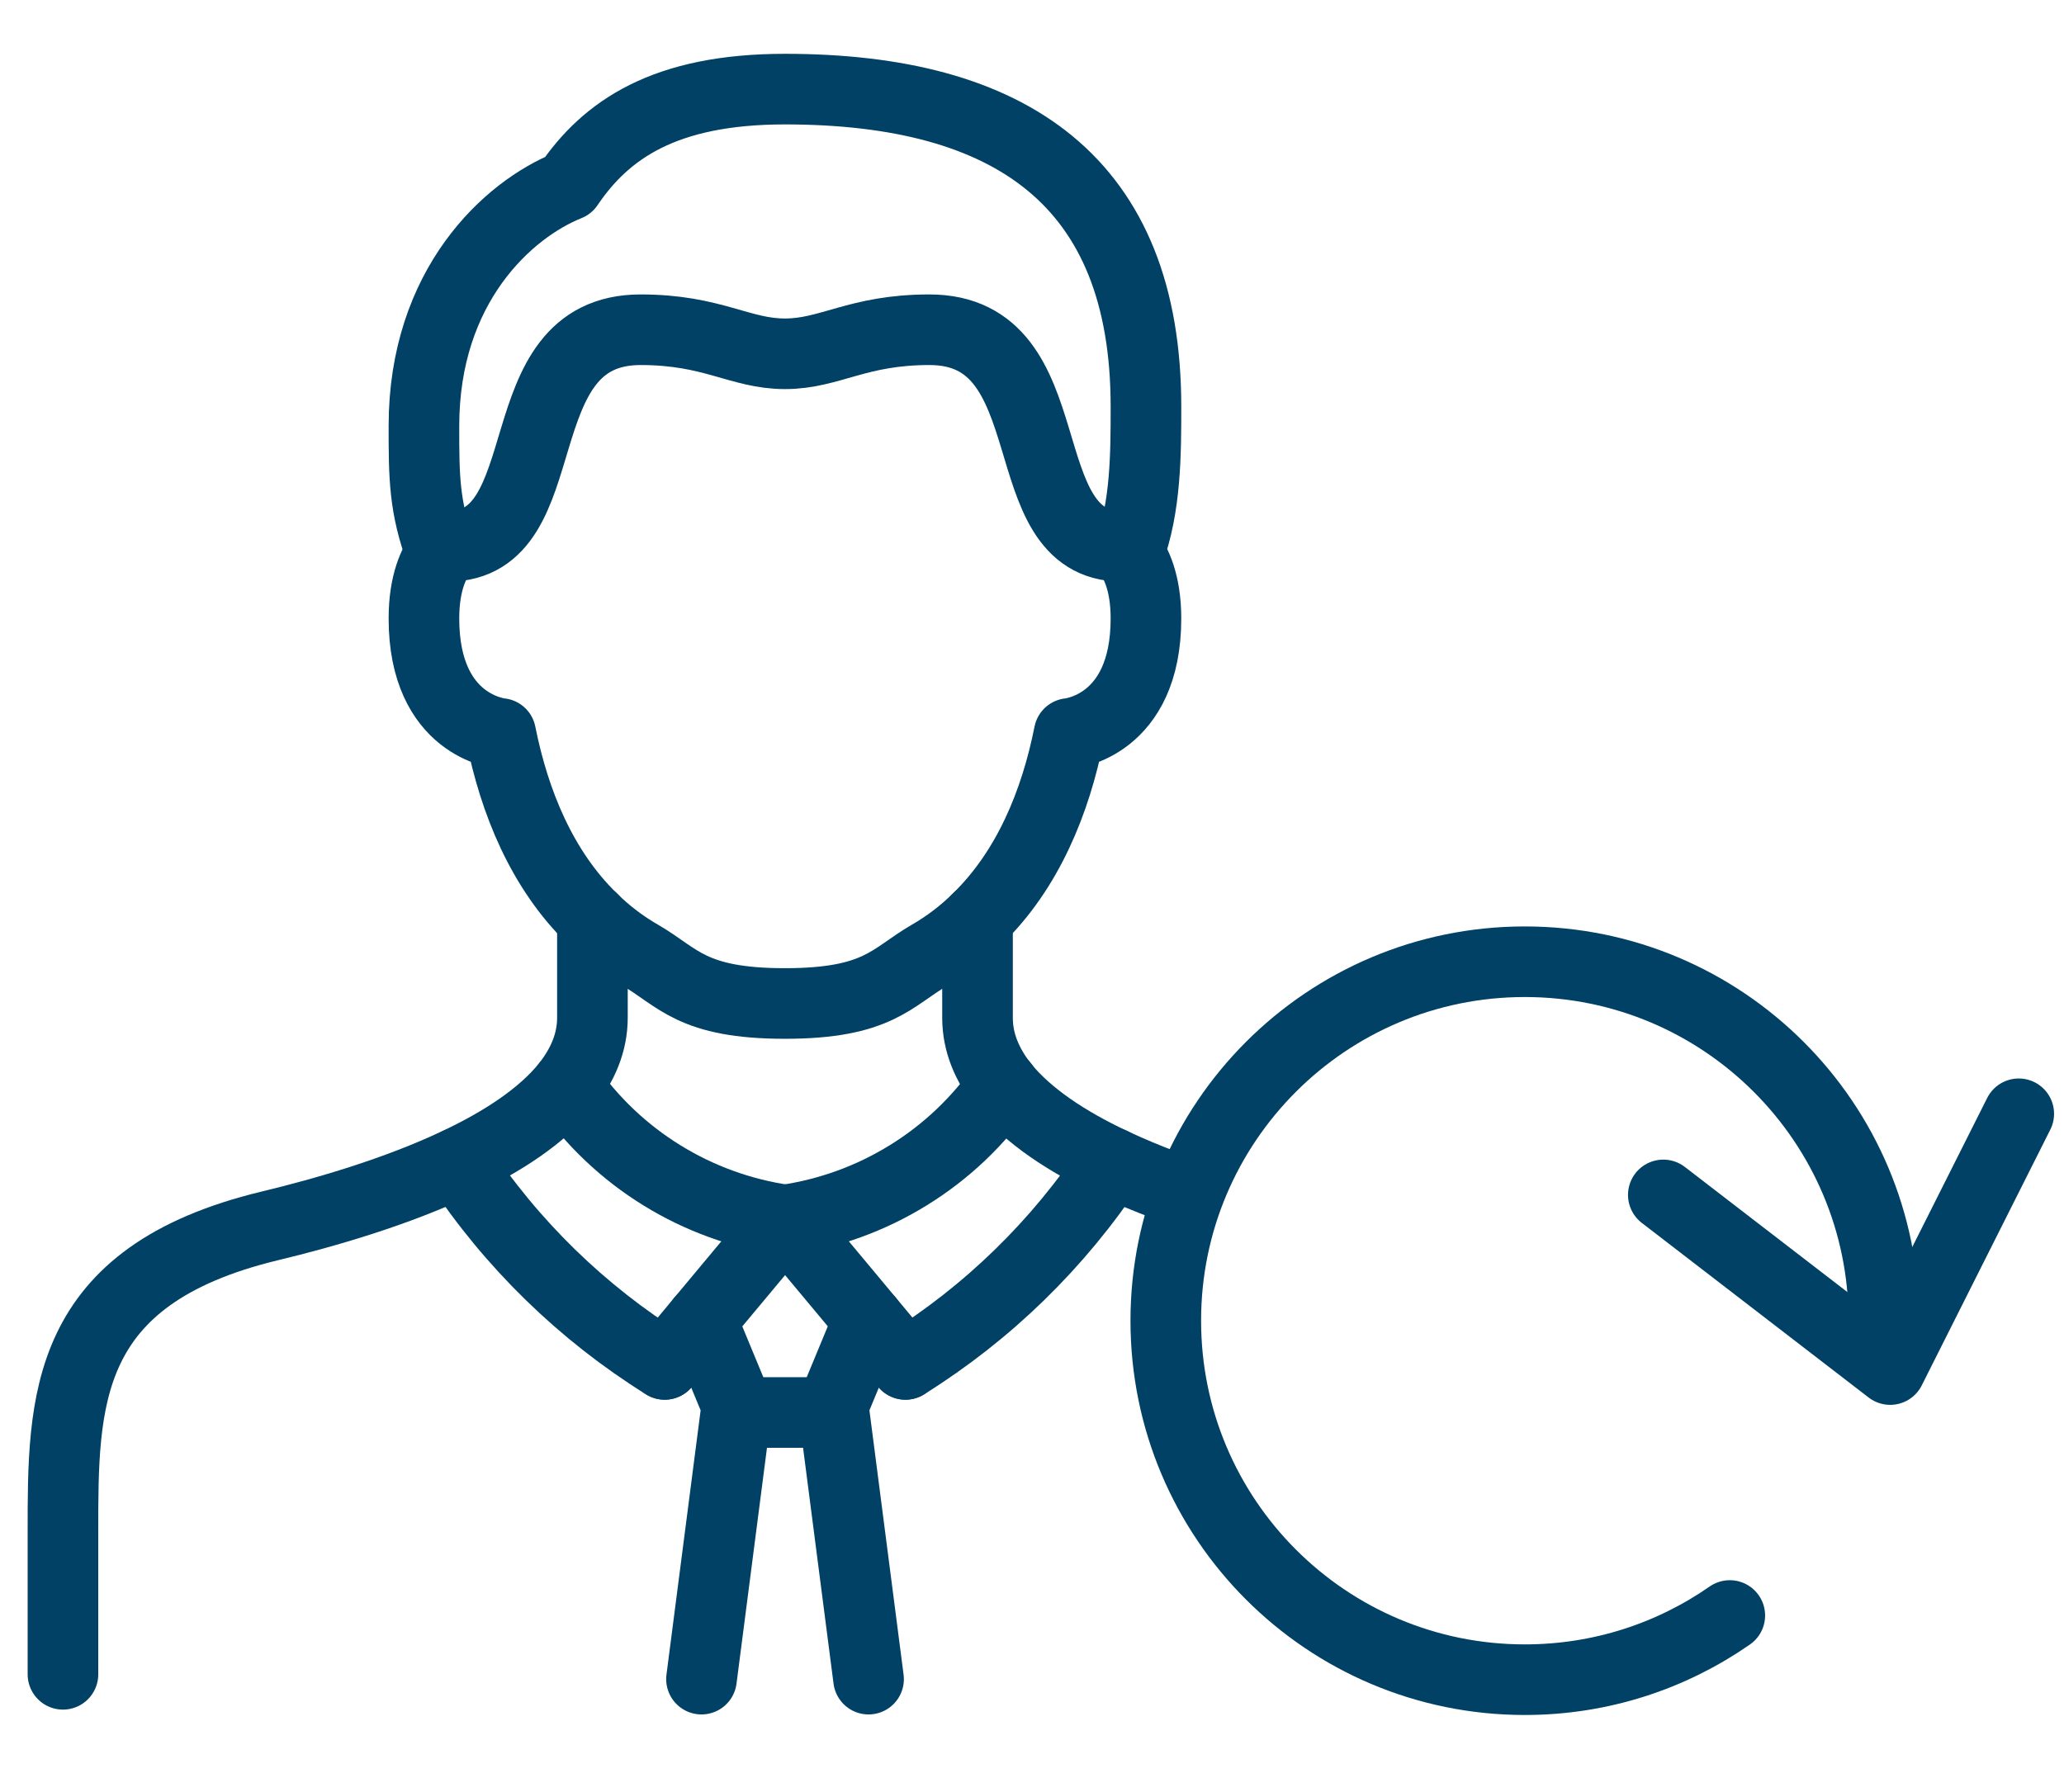 <svg width="38" height="33" viewBox="0 0 38 33" fill="none" xmlns="http://www.w3.org/2000/svg">
<path d="M34.684 24.32C34.684 20.67 31.724 17.71 28.073 17.71C24.422 17.71 21.463 20.67 21.463 24.32C21.463 27.971 24.422 30.931 28.073 30.931C29.476 30.931 30.777 30.494 31.847 29.749" stroke="#004165" stroke-width="1.3" stroke-linecap="round"/>
<path d="M30.623 22.004L34.8 25.22L37.167 20.51" stroke="#004165" stroke-width="1.3" stroke-linecap="round" stroke-linejoin="round"/>
<path d="M20.779 10.188C21.098 9.34 21.098 8.343 21.098 7.486C21.098 3.338 18.605 1.641 14.451 1.641C12.236 1.641 11.155 2.39 10.463 3.414C9.356 3.857 7.805 5.261 7.805 7.844C7.805 8.766 7.805 9.34 8.124 10.188" stroke="#004165" stroke-width="1.3" stroke-linecap="round" stroke-linejoin="round"/>
<path d="M20.654 10.06C20.702 10.096 20.744 10.14 20.779 10.189C20.907 10.355 21.098 10.72 21.098 11.389C21.098 13.383 19.684 13.507 19.684 13.507C19.432 14.775 18.922 16.02 17.996 16.919C17.731 17.181 17.433 17.407 17.11 17.593C16.414 17.996 16.168 18.479 14.451 18.479C12.734 18.479 12.488 17.996 11.793 17.593C11.469 17.407 11.172 17.181 10.906 16.919C9.98 16.02 9.471 14.775 9.218 13.507C9.218 13.507 7.805 13.383 7.805 11.389C7.805 10.72 7.995 10.357 8.124 10.189C8.158 10.14 8.2 10.096 8.248 10.06" stroke="#004165" stroke-width="1.3" stroke-linecap="round" stroke-linejoin="round"/>
<path d="M8.249 10.06C10.354 10.06 9.228 6.072 11.794 6.072C13.123 6.072 13.622 6.515 14.452 6.515C15.283 6.515 15.782 6.072 17.111 6.072C19.677 6.072 18.551 10.06 20.656 10.06" stroke="#004165" stroke-width="1.3" stroke-linecap="round" stroke-linejoin="round"/>
<path d="M17.997 16.919V18.742C17.997 19.199 18.174 19.611 18.471 19.988C18.923 20.55 19.65 21.027 20.474 21.414C20.793 21.565 21.126 21.703 21.463 21.83" stroke="#004165" stroke-width="1.3" stroke-linecap="round" stroke-linejoin="round"/>
<path d="M10.907 16.919V18.74C10.907 19.197 10.73 19.609 10.433 19.985C9.981 20.548 9.255 21.022 8.43 21.412C7.301 21.948 5.989 22.329 4.965 22.575C1.144 23.497 1.159 25.797 1.159 28.225L1.159 30.832" stroke="#004165" stroke-width="1.3" stroke-linecap="round" stroke-linejoin="round"/>
<path d="M18.473 19.985C18.009 20.652 17.413 21.217 16.721 21.643C16.03 22.07 15.258 22.35 14.454 22.466L15.992 24.31L16.67 25.125" stroke="#004165" stroke-width="1.3" stroke-linecap="round" stroke-linejoin="round"/>
<path d="M10.435 19.985C10.899 20.652 11.495 21.217 12.186 21.643C12.877 22.07 13.649 22.35 14.454 22.466L12.916 24.31L12.238 25.125" stroke="#004165" stroke-width="1.3" stroke-linecap="round" stroke-linejoin="round"/>
<path d="M15.991 24.31L15.34 25.882L15.991 30.921" stroke="#004165" stroke-width="1.3" stroke-linecap="round" stroke-linejoin="round"/>
<path d="M12.915 24.31L13.566 25.882L12.915 30.921" stroke="#004165" stroke-width="1.3" stroke-linecap="round" stroke-linejoin="round"/>
<path d="M13.566 26.011H15.339" stroke="#004165" stroke-width="1.3" stroke-linecap="round" stroke-linejoin="round"/>
<path d="M16.669 25.125C18.19 24.176 19.488 22.91 20.475 21.414" stroke="#004165" stroke-width="1.3" stroke-linecap="round" stroke-linejoin="round"/>
<path d="M12.237 25.125C10.716 24.176 9.418 22.91 8.431 21.414" stroke="#004165" stroke-width="1.3" stroke-linecap="round" stroke-linejoin="round"/>
</svg>
